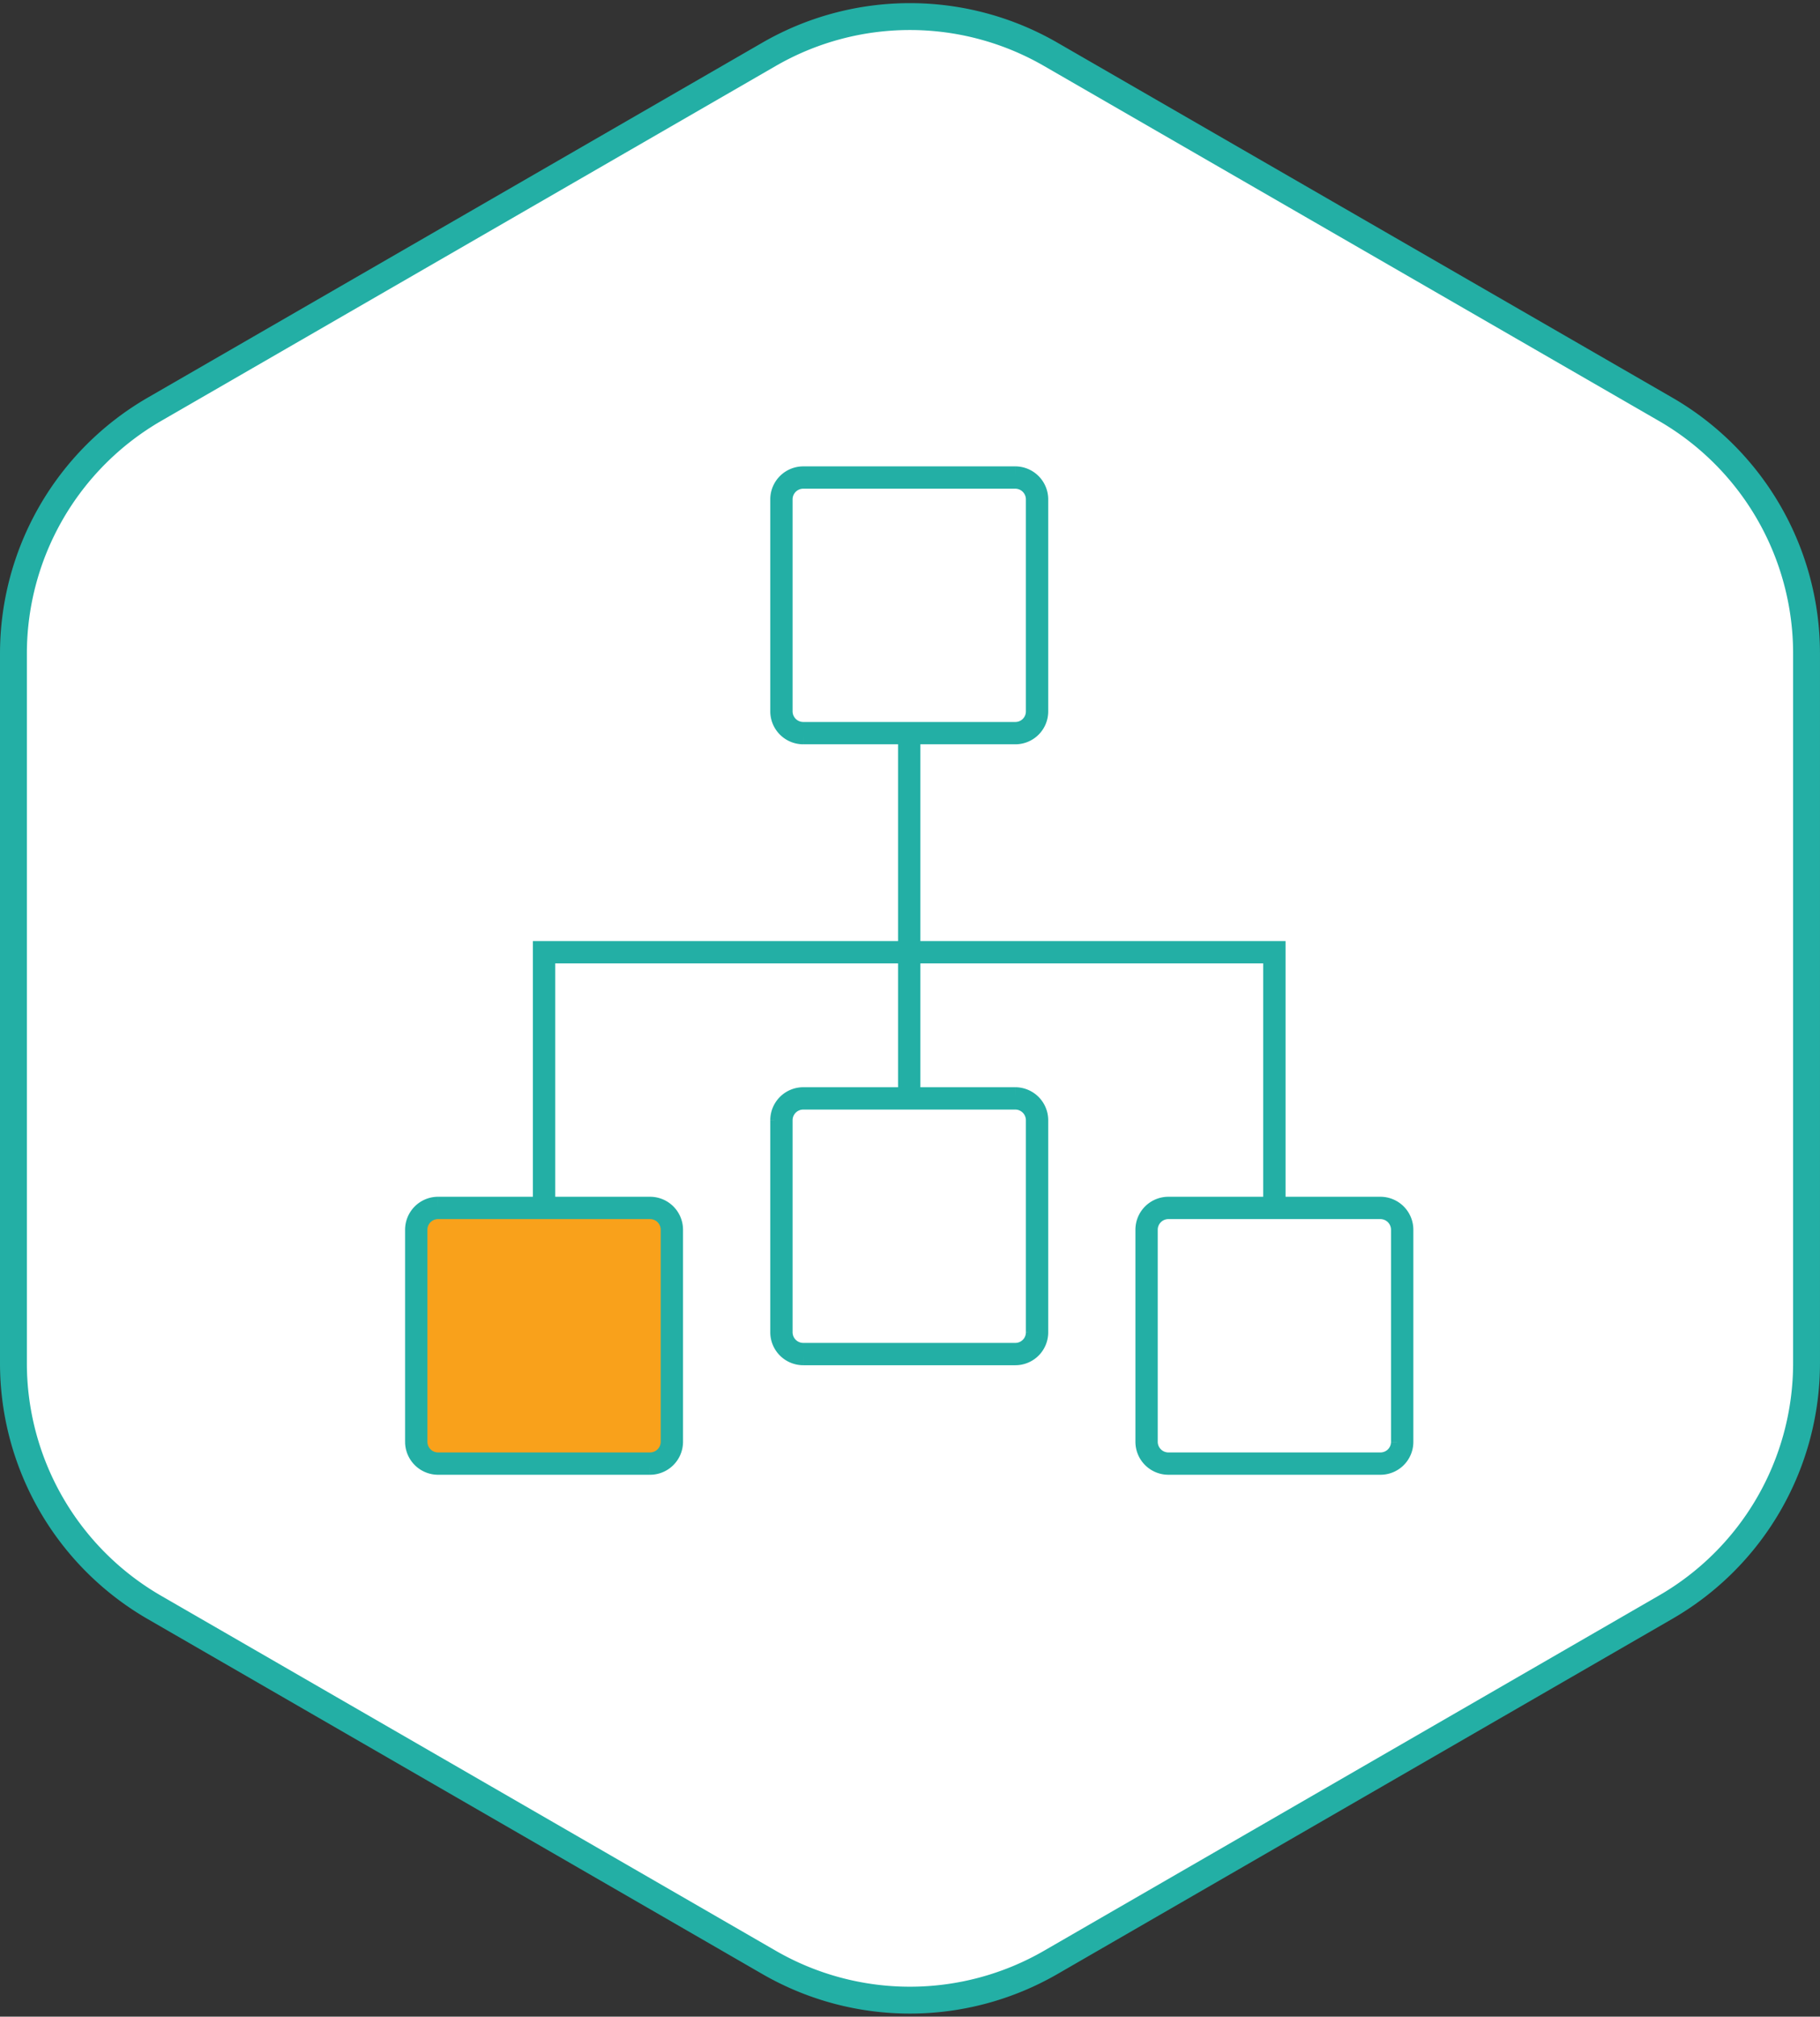 <?xml version="1.0" encoding="UTF-8"?> <svg xmlns="http://www.w3.org/2000/svg" width="81.54" height="90.331" viewBox="0 0 81.54 90.331"><rect x="0" y="0" width="81.54" height="90.331" fill="#333333" stroke="none"/><g id="Group_802" data-name="Group 802" transform="translate(-463.475 -2404.26)"><path id="Path_1743" data-name="Path 1743" d="M355.735,60.917V29.134a12.631,12.631,0,0,0-6.322-10.946L321.884,2.3a12.62,12.62,0,0,0-12.643,0l-27.52,15.891A12.643,12.643,0,0,0,275.4,29.134V60.917a12.631,12.631,0,0,0,6.322,10.946l27.52,15.891a12.62,12.62,0,0,0,12.643,0L349.4,71.863A12.62,12.62,0,0,0,355.735,60.917Z" transform="translate(188.677 2404.4)" fill="#fff" stroke="#23afa5" stroke-miterlimit="10" stroke-width="1.204"></path><g id="Group_672" data-name="Group 672" transform="translate(482.124 2425.646)"><path id="Path_900" data-name="Path 900" d="M129.457,109.073h-9.5a.978.978,0,0,1-.976-.976V98.6a.978.978,0,0,1,.976-.976h9.5a.978.978,0,0,1,.976.976v9.5A.972.972,0,0,1,129.457,109.073Z" transform="translate(-102.62 -97.62)" fill="none" stroke="#23afa5" stroke-miterlimit="10" stroke-width="1"></path><path id="Path_901" data-name="Path 901" d="M129.457,137.583h-9.5a.978.978,0,0,1-.976-.976v-9.5a.978.978,0,0,1,.976-.976h9.5a.978.978,0,0,1,.976.976v9.5A.972.972,0,0,1,129.457,137.583Z" transform="translate(-102.62 -98.317)" fill="none" stroke="#23afa5" stroke-miterlimit="10" stroke-width="1"></path><path id="Path_902" data-name="Path 902" d="M146.227,142.613h-9.5a.978.978,0,0,1-.976-.976v-9.5a.978.978,0,0,1,.976-.976h9.5a.978.978,0,0,1,.976.976v9.5A.972.972,0,0,1,146.227,142.613Z" transform="translate(-103.031 -98.441)" fill="none" stroke="#23afa5" stroke-miterlimit="10" stroke-width="1"></path><path id="Path_903" data-name="Path 903" d="M103.186,142.613h9.5a.978.978,0,0,0,.976-.976v-9.5a.978.978,0,0,0-.976-.976h-9.5a.978.978,0,0,0-.976.976v9.5A.978.978,0,0,0,103.186,142.613Z" transform="translate(-102.21 -98.441)" fill="#f9a11b" stroke="#23afa5" stroke-miterlimit="10" stroke-width="1"></path><path id="Path_904" data-name="Path 904" d="M140.8,130.873V119.42H108.08v11.453" transform="translate(-102.354 -98.153)" fill="none" stroke="#23afa5" stroke-miterlimit="10" stroke-width="1"></path><line id="Line_111" data-name="Line 111" y1="16.36" transform="translate(22.086 11.453)" fill="none" stroke="#23afa5" stroke-miterlimit="10" stroke-width="1"></line></g></g></svg> 